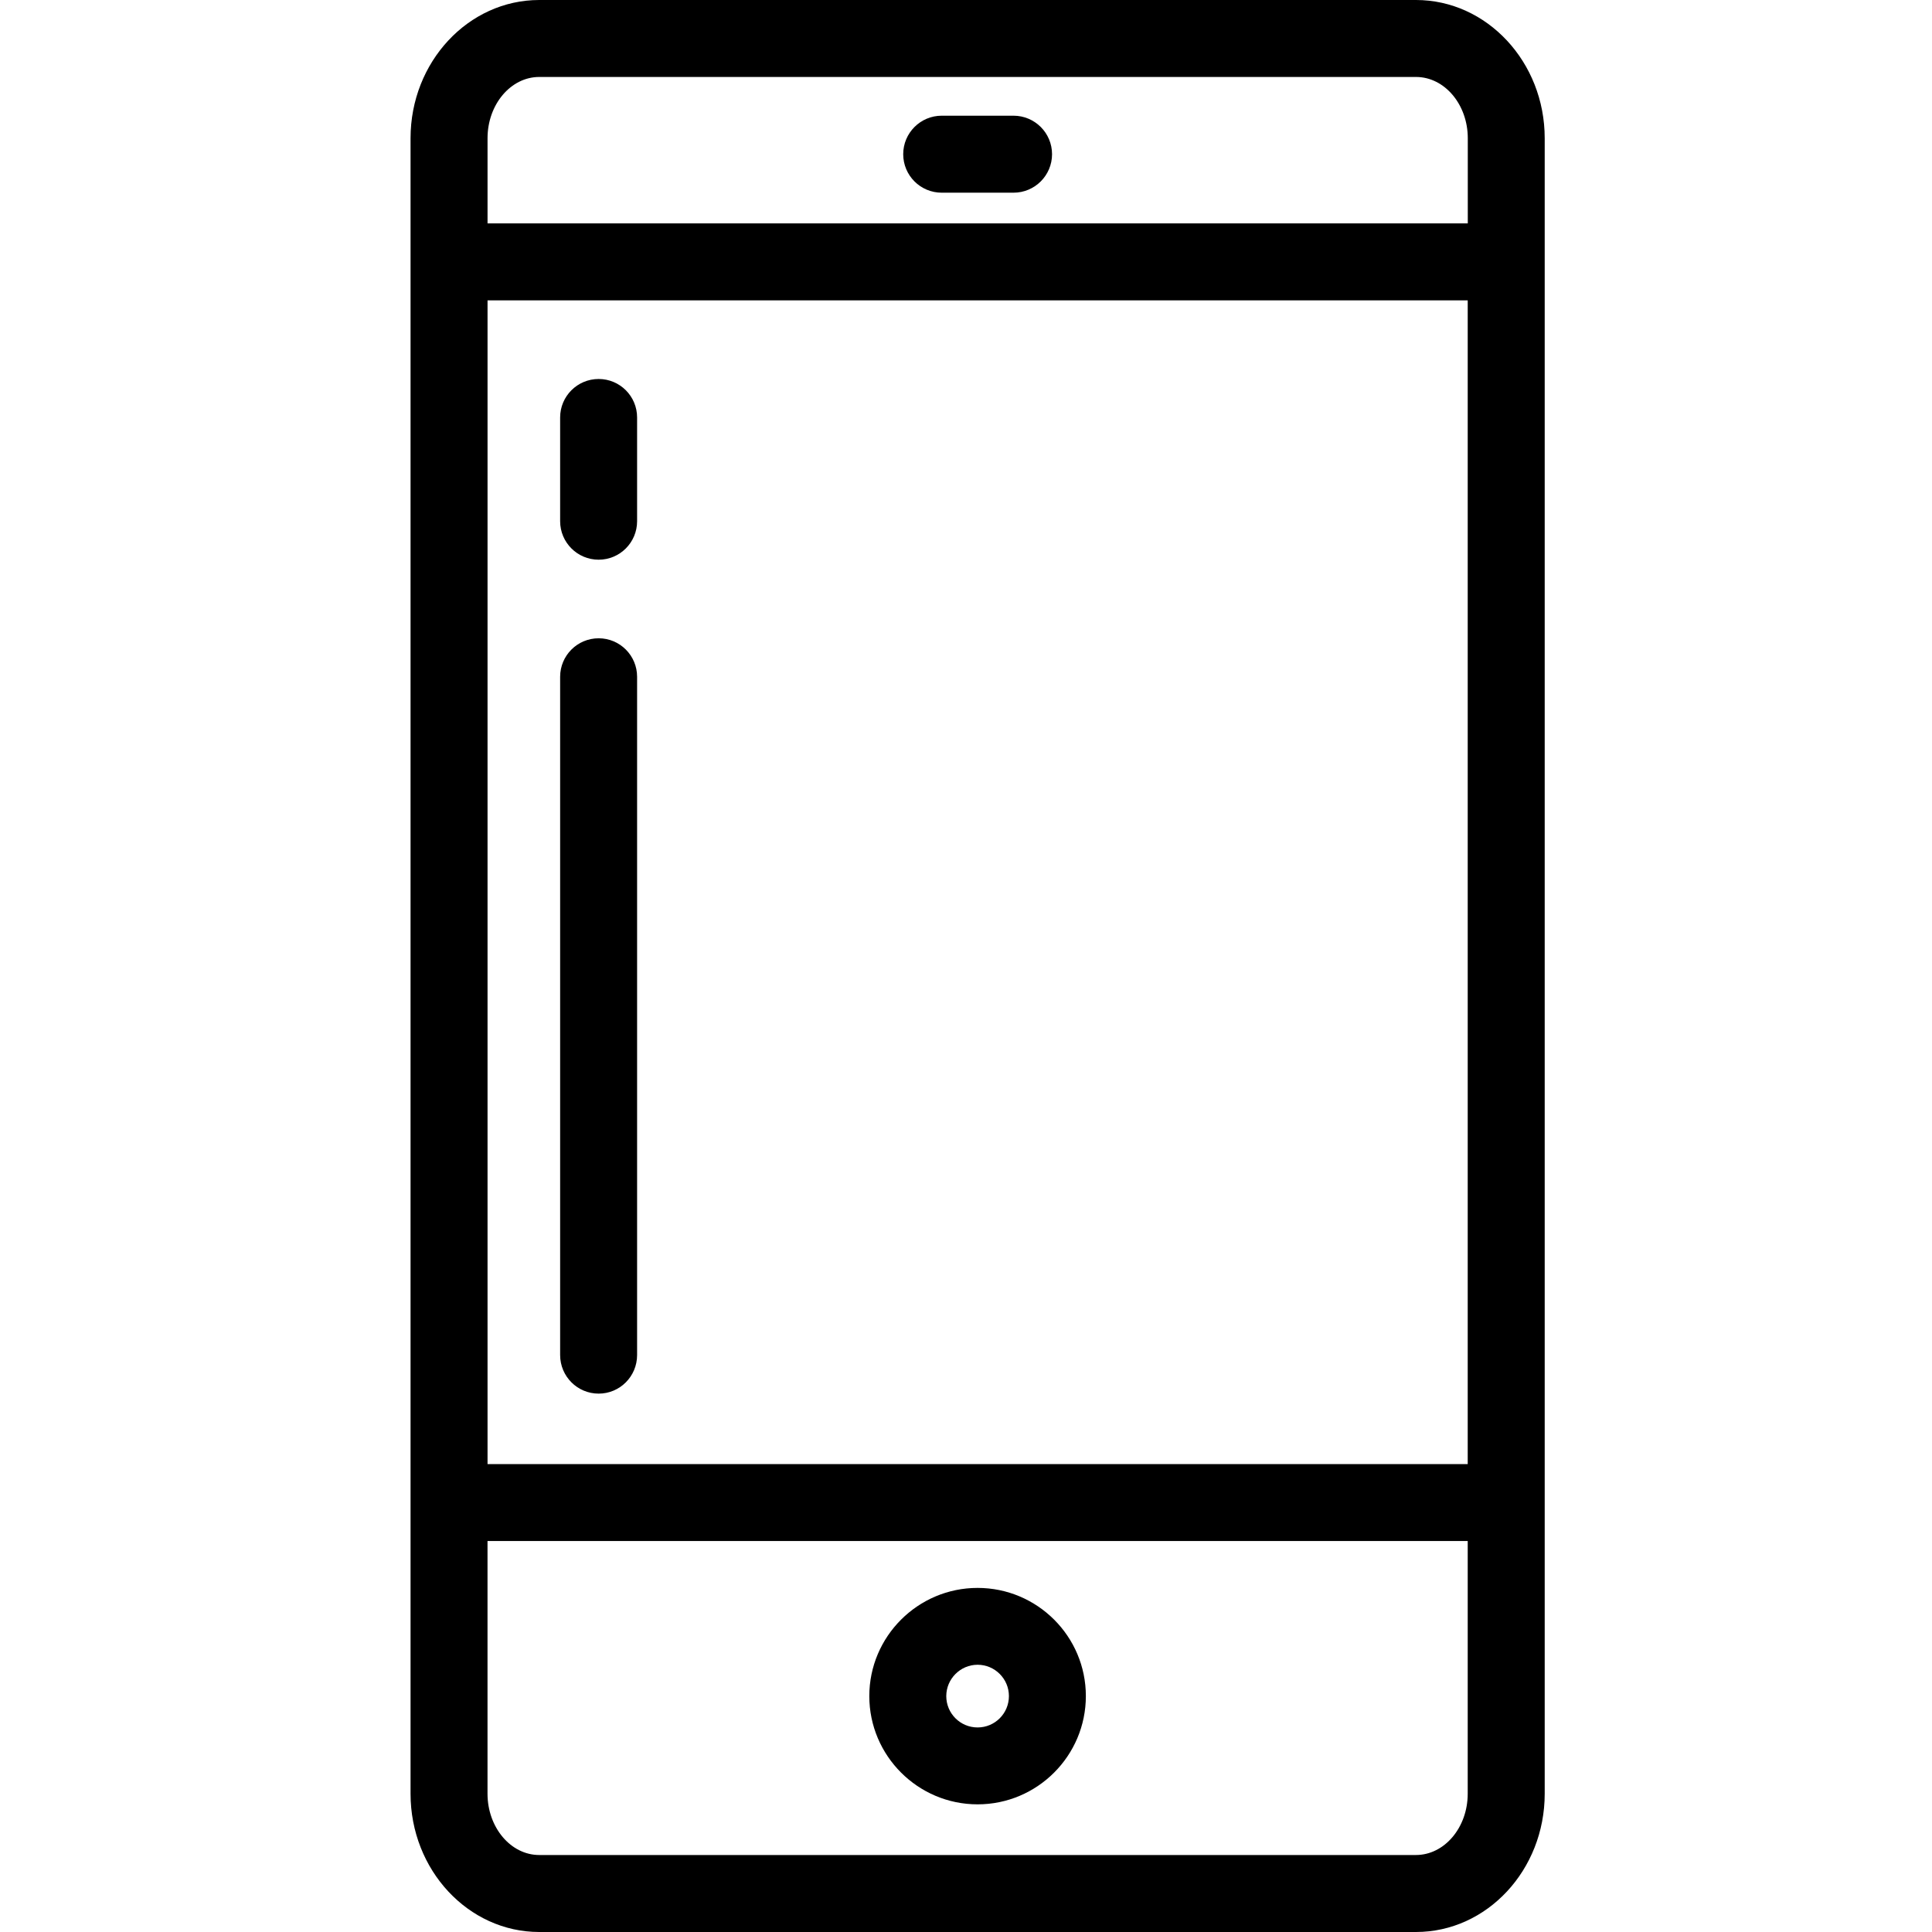 <?xml version="1.0" encoding="UTF-8"?> <svg xmlns="http://www.w3.org/2000/svg" xmlns:xlink="http://www.w3.org/1999/xlink" version="1.1" id="Layer_1" x="0px" y="0px" width="80px" height="80px" viewBox="0 0 80 80" xml:space="preserve"> <g> <g> <path d="M17,74.275C17,77.432,19.391,80,22.328,80h36.305c2.938,0,5.33-2.566,5.33-5.725V5.723C63.963,2.568,61.57,0,58.633,0 H22.328C19.391,0,17,2.567,17,5.723V74.275L17,74.275z M20.188,12.438h40.587v48.188H20.188V12.438z M20.188,5.723 c0-1.397,0.96-2.536,2.141-2.536h36.305c1.183,0,2.144,1.139,2.144,2.536V9.25H20.188V5.723L20.188,5.723z M60.775,74.275 c0,1.396-0.961,2.537-2.146,2.537H22.328c-1.181,0-2.141-1.144-2.141-2.537V63.811h40.588V74.275L60.775,74.275z"></path> <path d="M40.48,74.714c2.473,0,4.483-2.012,4.483-4.483c0-2.473-2.012-4.479-4.483-4.479c-2.473,0-4.484,2.013-4.484,4.479 C35.996,72.702,38.008,74.714,40.48,74.714z M40.48,68.934c0.715,0,1.297,0.582,1.297,1.297c0,0.721-0.582,1.299-1.297,1.299 c-0.715,0-1.297-0.578-1.297-1.299C39.185,69.516,39.768,68.934,40.48,68.934z"></path> <path d="M41.967,4.791h-2.973c-0.88,0-1.594,0.714-1.594,1.594c0,0.88,0.713,1.594,1.594,1.594h2.973 c0.881,0,1.596-0.714,1.596-1.594C43.563,5.505,42.848,4.791,41.967,4.791z"></path> <path d="M24.789,26.43c-0.881,0-1.595,0.714-1.595,1.595v28.083c0,0.885,0.714,1.599,1.595,1.599c0.879,0,1.592-0.714,1.592-1.599 V28.024C26.381,27.144,25.668,26.43,24.789,26.43z"></path> <path d="M24.789,15.693c-0.881,0-1.595,0.713-1.595,1.594v4.295c0,0.88,0.714,1.594,1.595,1.594c0.879,0,1.592-0.714,1.592-1.594 v-4.295C26.381,16.406,25.668,15.693,24.789,15.693z"></path> </g> </g> </svg> 